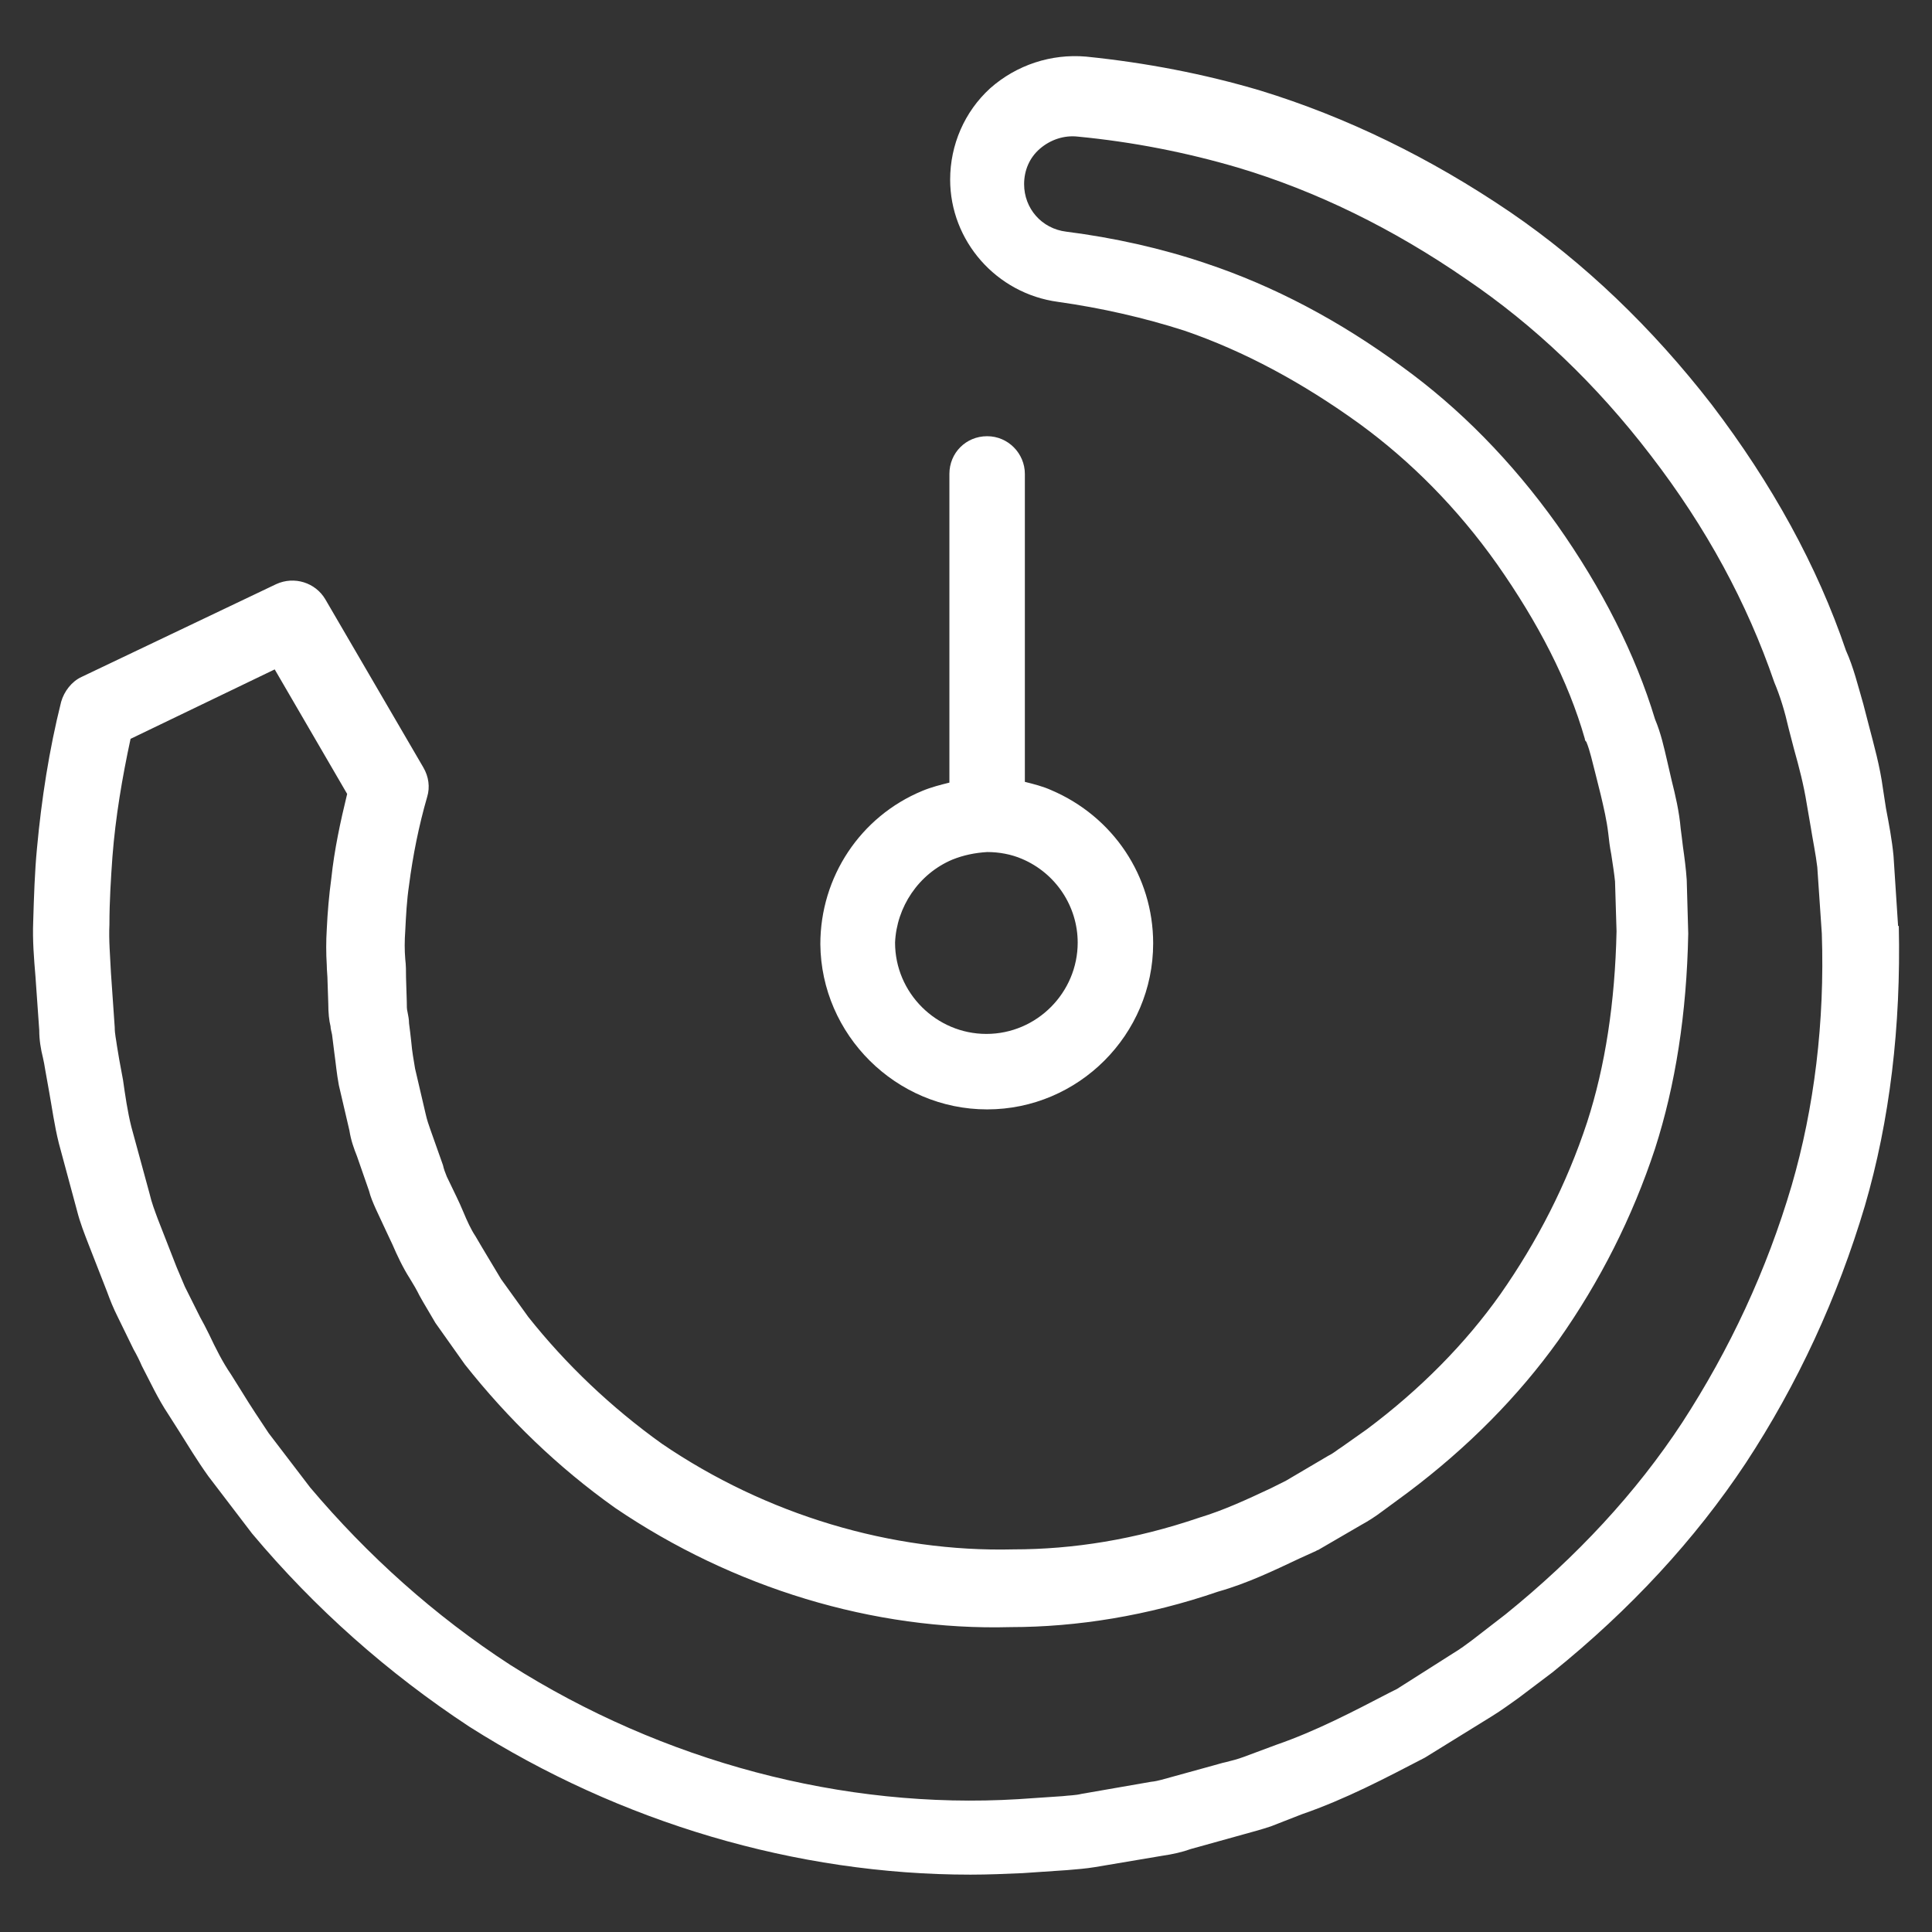 <?xml version="1.0" ?><svg id="Layer_1" style="enable-background:new 0 0 256 256;" version="1.1" viewBox="0 0 256 256" xml:space="preserve" xmlns="http://www.w3.org/2000/svg" xmlns:xlink="http://www.w3.org/1999/xlink"><rect x="0" y="0" width="256" height="256" fill="#333333" stroke="none"/><style>path{fill:#ffffff}</style><g><path d="M251.5,122.6l-0.6-9.2c-0.2-2.1-0.6-4.2-1-6.3l-0.4-2.6c-0.4-3-1.2-5.8-1.9-8.5l-0.7-2.7c-0.7-2.4-1.3-4.9-2.3-7.1   c-3.8-11.2-9.8-22.1-17.8-32.6c-7.9-10.2-16.9-18.8-26.7-25.5c-10.6-7.2-21.7-12.6-33.1-16.1c-7.4-2.2-15.2-3.7-23.1-4.5   c-4.6-0.4-9.2,1.1-12.7,4.2c-3.4,3.1-5.3,7.5-5.3,12.1c0,8.1,6.1,15.1,14.3,16.2c5.7,0.8,11.4,2.1,16.7,3.8   c7.9,2.7,15.7,6.9,23.3,12.4c6.7,4.9,12.9,11.1,18.2,18.6c5.4,7.7,9.4,15.4,11.6,23.1c0,0.2,0.1,0.3,0.2,0.4   c0.5,1.2,0.8,2.7,1.2,4.2l0.7,2.8c0.4,1.7,0.8,3.4,1,5.1c0.1,0.9,0.2,1.8,0.4,2.8c0.2,1.3,0.4,2.6,0.5,3.6l0.2,6.6   c-0.2,9.4-1.5,17.9-3.9,25.3c-2.7,8.2-6.6,15.8-11.5,22.8c-4.6,6.5-10.6,12.6-17.7,17.9l-3.4,2.4c-0.5,0.3-0.9,0.7-1.7,1.1   l-5.6,3.3l-2,1c-3.2,1.5-6.2,2.9-9.5,3.9c-8.5,2.9-16.7,4.2-24.6,4.2c-16.2,0.4-32.8-4.6-46.6-14c-6.7-4.8-12.7-10.5-17.7-16.8   l-3.6-5c-0.6-1-1.2-2-1.8-3c-0.5-0.8-1-1.7-1.6-2.7c-0.6-0.9-1.1-2-1.6-3.2c-0.3-0.7-0.6-1.4-0.9-2l-1.3-2.7   c-0.2-0.5-0.4-1-0.5-1.5l-1.7-4.8c-0.2-0.6-0.4-1.1-0.6-2l-1.4-6c-0.2-1.2-0.4-2.3-0.5-3.5c-0.1-0.9-0.2-1.8-0.3-2.5   c0-0.5-0.1-1-0.2-1.5c-0.1-0.4-0.1-0.7-0.1-1.4l-0.1-3.2c0-0.8,0-1.6-0.1-2.4c-0.1-1.2-0.1-2.4,0-3.8c0.1-2,0.2-4,0.5-6   c0.5-3.9,1.3-7.9,2.4-11.7c0.4-1.3,0.2-2.7-0.5-3.9l-13-22.3c-1.3-2.2-4.1-3.1-6.5-2L10.8,89.7c-1.3,0.6-2.3,1.9-2.7,3.3   c-1.6,6.4-2.6,12.9-3.2,19.4c-0.3,3.1-0.4,6.4-0.5,9.7c-0.1,2.5,0.1,4.9,0.3,7.3l0.5,7.1c0,1.3,0.2,2.5,0.5,3.7   c0.1,0.5,0.2,0.9,0.3,1.6l0.5,2.8c0.4,2.2,0.7,4.5,1.3,6.9l2.4,8.9c0.4,1.6,1,3.1,1.5,4.4l2.5,6.4c0.4,1.1,0.8,2.1,1.4,3.3l2.1,4.3   c0.4,0.7,0.8,1.5,1.1,2.2c1.1,2.1,2.1,4.3,3.5,6.4l1.4,2.2c1.2,1.9,2.4,3.9,3.9,6l5.8,7.6c8.3,9.9,18,18.5,28.8,25.6   c20,12.7,43.3,19.6,66.4,19.6c2.3,0,4.6-0.1,6.9-0.2l5.9-0.4c1.2-0.1,2.5-0.2,3.7-0.4l8.9-1.5c1.4-0.2,2.7-0.5,3.8-0.9l7.2-2   c1.1-0.3,2.2-0.6,3.4-1l4.1-1.6c5.8-2,11.1-4.8,16.3-7.5l8.9-5.5c1.3-0.8,2.5-1.7,3.5-2.4l4.5-3.4c10.3-8.3,18.9-17.6,25.6-27.7   c6.9-10.5,12.2-22,15.8-34.1c3.3-11.3,4.8-23.8,4.5-37.1C251.5,122.7,251.5,122.7,251.5,122.6z M237.4,157.1   c-3.3,11.2-8.2,21.7-14.5,31.4c-6.1,9.3-14,17.8-23.4,25.4l-4.4,3.4c-0.8,0.6-1.6,1.2-2.6,1.8l-7.4,4.7l-1,0.5   c-5,2.6-9.8,5.1-15,6.9l-4.3,1.6c-0.8,0.3-1.6,0.5-2.4,0.7c-0.5,0.1-1.1,0.3-1.5,0.4l-5.8,1.6c-0.8,0.2-1.6,0.5-2.6,0.6l-9.2,1.6   c-0.8,0.2-1.7,0.2-2.5,0.3l-5.9,0.4c-23.2,1.4-47.1-5-67.3-17.8c-10-6.5-18.9-14.5-26.5-23.5l-5.5-7.2c-1.2-1.8-2.4-3.6-3.5-5.4   l-1.5-2.4c-1.1-1.6-2-3.4-2.9-5.3c-0.4-0.8-0.8-1.6-1.2-2.3l-2-4c-0.4-0.9-0.7-1.7-1.1-2.6l-2.5-6.4c-0.4-1.1-0.8-2.1-1.1-3.4   l-2.4-8.8c-0.5-2-0.8-4.1-1.1-6.2l-0.5-2.7c-0.1-0.6-0.2-1.2-0.3-1.8c-0.1-0.8-0.3-1.6-0.3-2.5l-0.5-7.2c-0.1-2.2-0.3-4.3-0.2-6.4   c0-3.1,0.2-6.2,0.4-9c0.4-5.2,1.3-10.5,2.4-15.6l19.1-9.2l9.6,16.5c-0.9,3.7-1.7,7.4-2.1,11.2c-0.3,2.2-0.5,4.5-0.6,6.7   c-0.1,1.6-0.1,3.2,0,4.8c0,0.7,0.1,1.4,0.1,2.1l0.1,3c0,1.2,0.1,2.2,0.3,3c0,0.3,0.1,0.6,0.2,1.1c0.1,0.8,0.2,1.6,0.3,2.4   c0.2,1.4,0.3,2.7,0.6,4.3l1.4,6c0.2,1.3,0.6,2.4,1,3.4l1.6,4.6c0.2,0.8,0.5,1.5,0.9,2.4l1.4,3c0.3,0.6,0.5,1.1,0.8,1.7   c0.6,1.4,1.4,3.1,2.3,4.5c0.5,0.8,0.9,1.5,1.3,2.3c0.6,1.1,1.3,2.2,2.1,3.6l3.9,5.5c5.7,7.2,12.3,13.6,19.9,19   c15.6,10.6,34.3,16.3,52.4,15.8c8.8,0,18.2-1.5,27.5-4.7c3.9-1.1,7.4-2.8,10.8-4.4l2.2-1c0.1-0.1,0.3-0.1,0.4-0.2l5.5-3.2   c1.1-0.6,2-1.2,2.8-1.8l3.4-2.5c8-6,14.7-12.8,20-20.2c5.5-7.8,9.8-16.3,12.8-25.4c2.7-8.4,4.2-17.9,4.4-28.5l-0.2-7.1   c-0.1-1.5-0.3-3-0.5-4.4c-0.1-0.8-0.2-1.7-0.3-2.4c-0.2-2.3-0.7-4.4-1.2-6.4l-0.6-2.6c-0.4-1.7-0.8-3.6-1.6-5.5   c-2.6-8.6-7-17.3-13-25.8c-6-8.4-12.9-15.4-20.5-20.9c-8.3-6.1-17-10.7-26-13.7c-5.9-2-12.2-3.4-18.5-4.2c-3.3-0.4-5.6-3.1-5.6-6.3   c0-1.8,0.7-3.5,2.1-4.7c1.4-1.2,3.2-1.8,5-1.6c7.3,0.7,14.4,2.1,21.2,4.1c10.4,3.1,20.6,8.1,30.3,14.8c9,6.1,17.2,13.9,24.4,23.3   c7.4,9.6,12.8,19.6,16.4,30.1c0.8,1.9,1.4,3.9,1.9,6.1l0.7,2.7c0.7,2.5,1.3,4.8,1.7,7.3l0.5,2.9c0.3,1.9,0.7,3.8,0.9,5.5l0.6,8.8   C241.8,135.4,240.4,146.8,237.4,157.1z"/><path d="M130.8,147c12.1,0,22-9.9,22-22c0-8.9-5.3-16.8-13.5-20.3c-1.1-0.5-2.3-0.8-3.5-1.1V62.8c0-2.7-2.2-5-5-5s-5,2.2-5,5v40.9   c-1.2,0.3-2.4,0.6-3.6,1.1c-8.2,3.4-13.5,11.4-13.5,20.3C108.8,137.1,118.7,147,130.8,147z M126.2,113.9   C126.2,113.9,126.2,113.9,126.2,113.9c1.5-0.6,3-0.9,4.6-1c0,0,0,0,0,0c0,0,0,0,0,0c1.6,0,3.2,0.3,4.6,0.9   c4.5,1.9,7.4,6.3,7.4,11.1c0,6.6-5.4,12.1-12.1,12.1c-6.6,0-12.1-5.4-12.1-12.1C118.8,120.2,121.7,115.8,126.2,113.9z"/></g></svg>